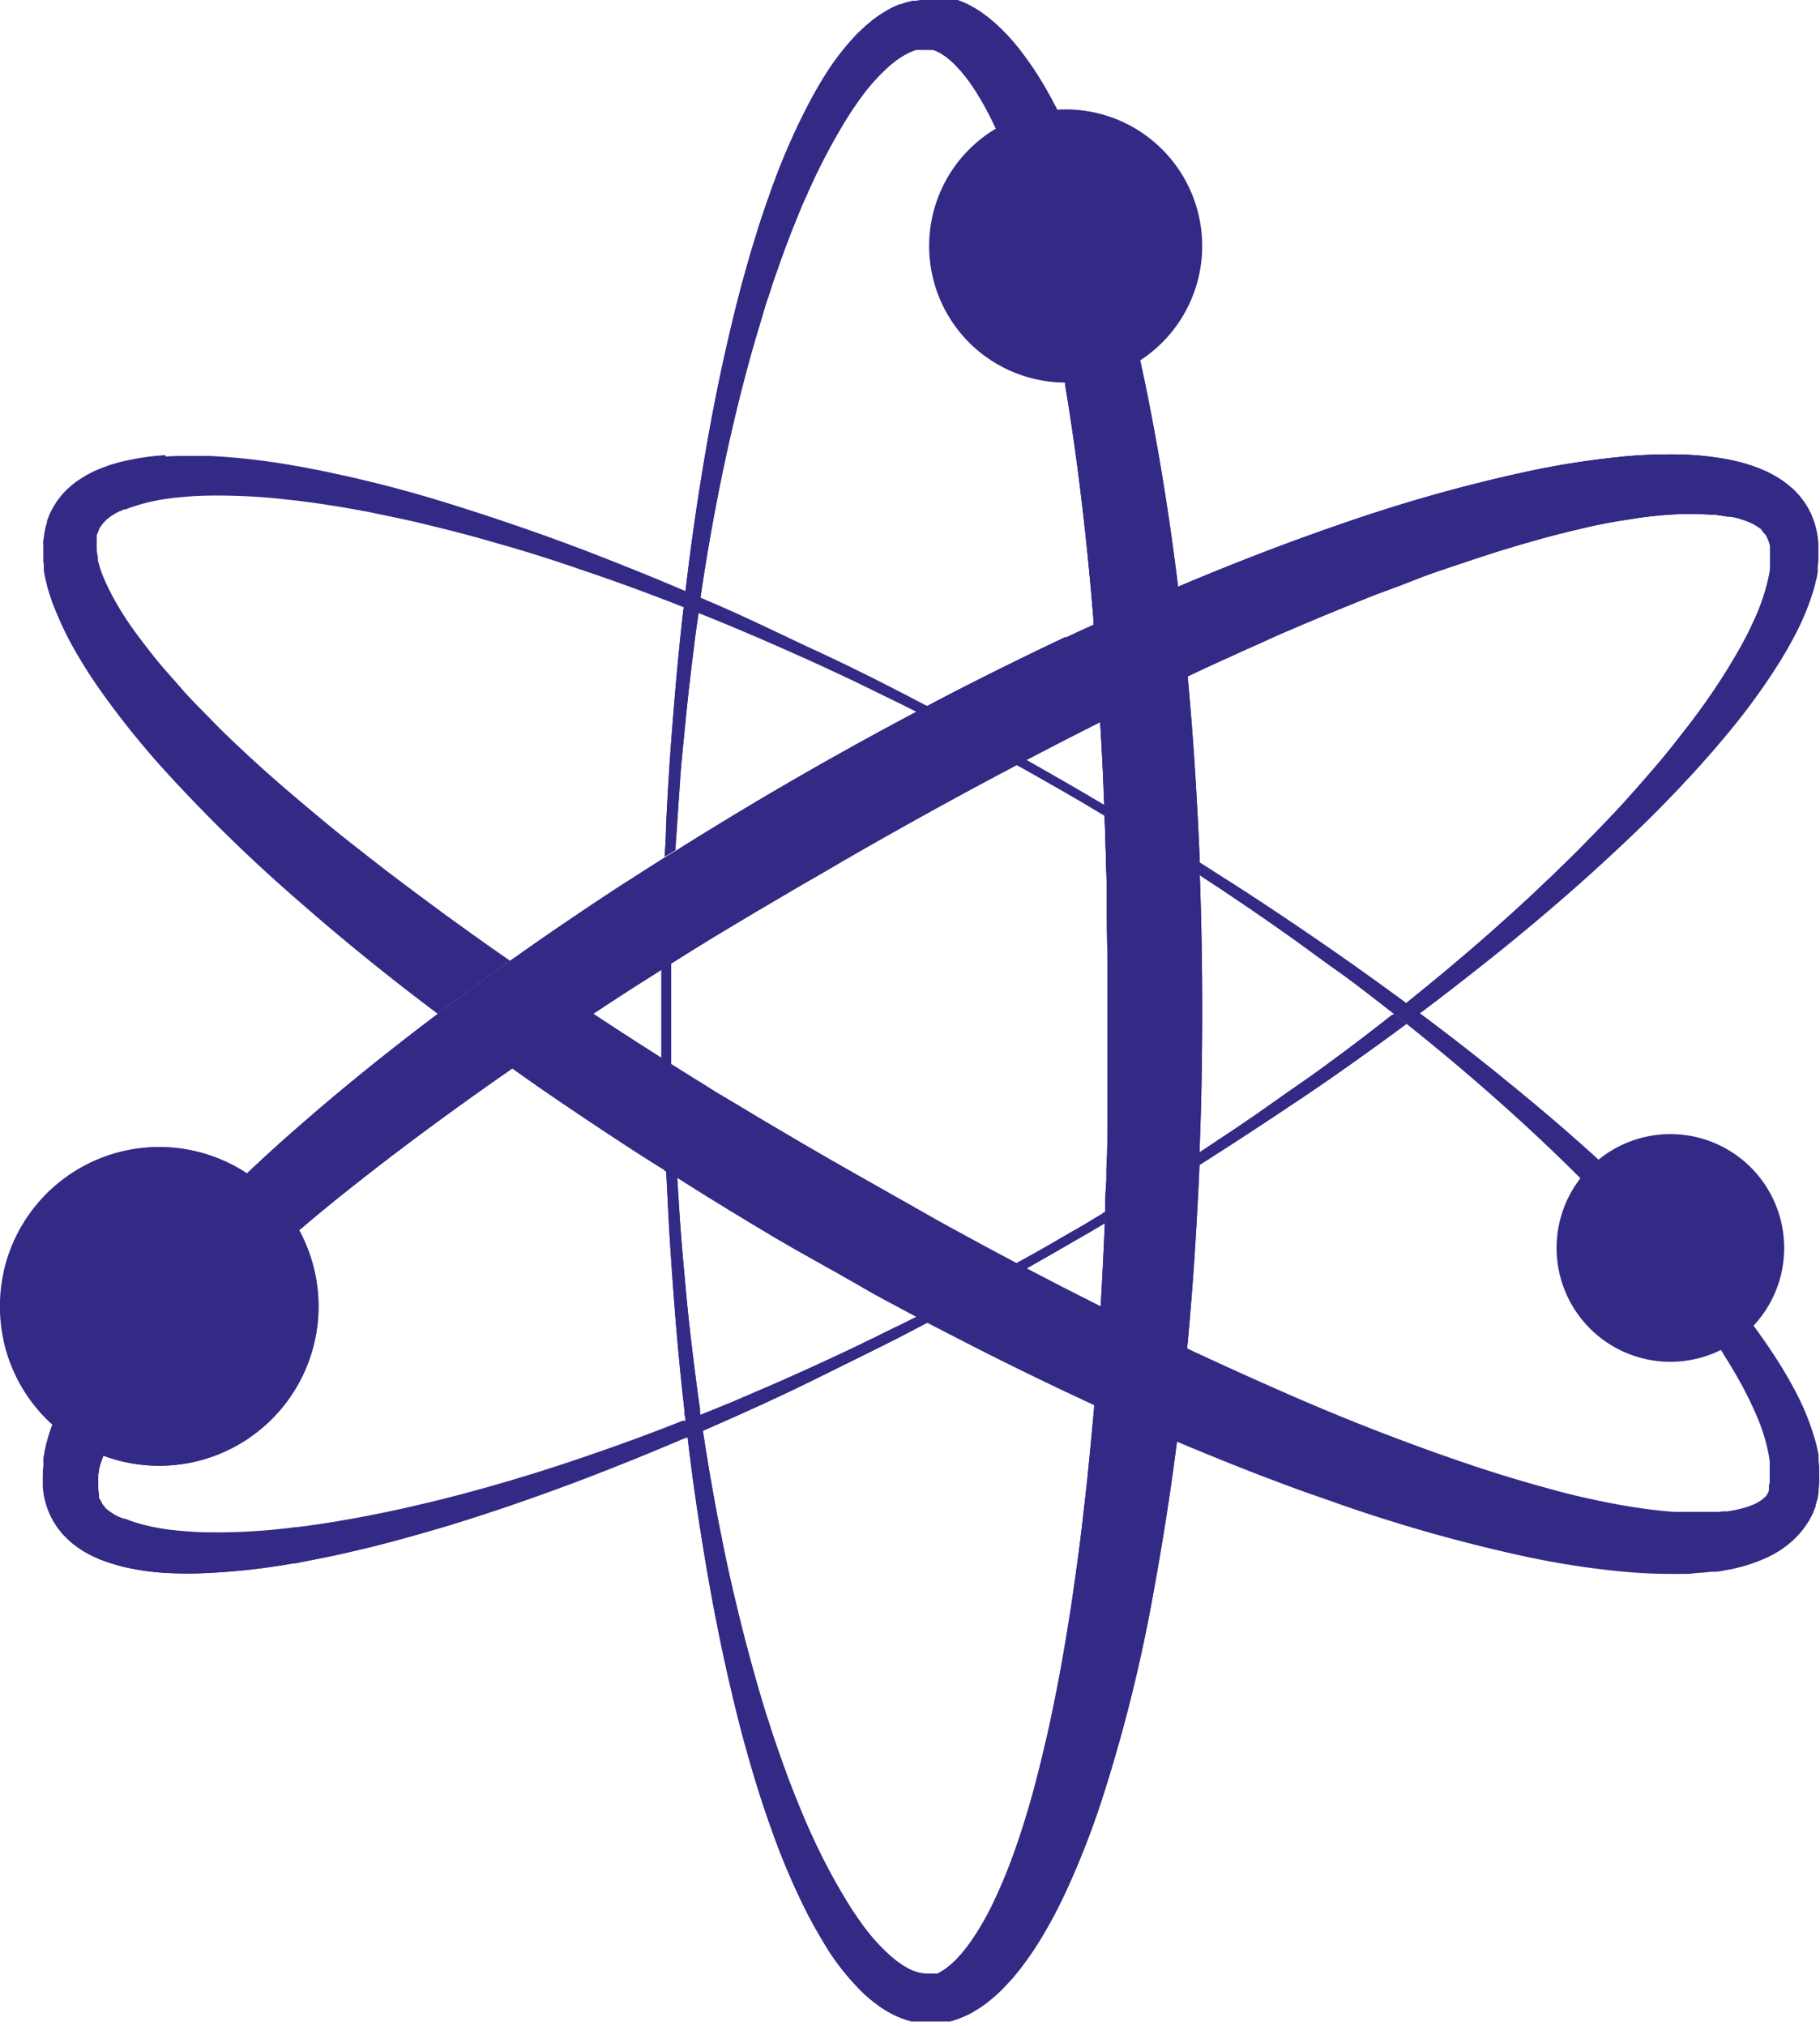 <svg xmlns="http://www.w3.org/2000/svg" xmlns:xlink="http://www.w3.org/1999/xlink" width="16.824" height="18.719" viewBox="0 0 16.824 18.719">
  <defs>
    <clipPath id="clip-path">
      <path id="Path_17643" data-name="Path 17643" d="M963.112,1349.687c-.029.018-.058.036-.086.055,0,.068,0,.128,0,.18v.141c0,.064,0,.1,0,.113v.006c0,.01,0,.048,0,.111v.142c0,.052,0,.112,0,.179l.087.055h0v-.042c0-.073,0-.137,0-.193s0-.1,0-.142v-.114h0v-.115c0-.038,0-.084,0-.14s0-.121,0-.194v-.043h0" fill="#332a86"/>
    </clipPath>
    <clipPath id="clip-path-2">
      <path id="Path_17647" data-name="Path 17647" d="M963.026,1350.63c0,.241.01.576.026.992l.1.061c-.01-.187-.017-.36-.023-.514,0-.106-.007-.2-.009-.295,0-.073,0-.142,0-.2h0l-.087-.055v.016" fill="#332a86"/>
    </clipPath>
    <clipPath id="clip-path-3">
      <path id="Path_17651" data-name="Path 17651" d="M966.714,1352.252h0Zm.388-.229c-.064.037-.119.071-.167.1s-.089.052-.122.07l-.1.058-.1.058-.123.07-.169.094-.046.025.018.01c.025.012.05.026.074.039l.165-.094.123-.07.1-.058.1-.058.122-.07.148-.087c0-.032,0-.063,0-.094v-.01l-.028.017m2.676-1.833-.112.088-.11.085c-.073.056-.145.111-.217.164-.142.106-.281.208-.415.3s-.264.186-.388.272-.244.167-.359.242c-.064.043-.126.085-.188.124,0,.038,0,.076,0,.115l.245-.156c.231-.149.485-.317.759-.5s.565-.392.874-.619l.047-.035-.116-.092-.016.012m3.418-4.492h0m-1.272-.671a7.727,7.727,0,0,0-.871.133,14.64,14.64,0,0,0-1.731.485c-.516.177-1.029.376-1.541.593.009.066.017.131.024.2.024.209.047.418.066.628l.052-.024c.136-.065.273-.127.408-.188.068-.032.137-.062.205-.092l.2-.091c.137-.058.272-.117.409-.173s.272-.112.409-.167.272-.1.408-.155.271-.1.407-.146.271-.09.406-.132.27-.081.4-.117.268-.069.4-.1.266-.055.4-.075a3.705,3.705,0,0,1,.383-.044,2.531,2.531,0,0,1,.358,0c.029,0,.057,0,.084.007l.04.005.038.007.019,0,.018,0,.037.008.034.009.017.005.015.005.031.01.027.011.027.012a.1.1,0,0,1,.023.012l.023.012a.091.091,0,0,0,.019.013l.008.006.009.007,0,0,0,0h.006l0,.006.008.01.015.021.007.011,0-.007c0-.007-.007-.013,0,0l.012.016.01.018a.319.319,0,0,1,.032.091l0,.03v.03l0,.016v.087l0,.018v.009l0,.009a.722.722,0,0,1-.012.077,1.885,1.885,0,0,1-.1.322,3.218,3.218,0,0,1-.158.325,5.762,5.762,0,0,1-.4.618l-.055.074c-.019.024-.037.049-.056.072l-.113.145-.057.071c-.019.023-.038.047-.058.07-.038.046-.078.092-.117.137s-.079.09-.118.135l-.119.133c-.08.087-.161.172-.242.255s-.161.166-.243.246-.162.159-.244.235c-.16.155-.323.3-.482.442-.274.242-.542.464-.8.671l.123.092c.257-.192.523-.4.794-.619.333-.271.678-.564,1.023-.887.172-.16.345-.328.515-.506.042-.044.086-.088.127-.134.022-.022.042-.045.064-.068l.063-.069c.043-.046.083-.094.125-.141l.062-.072.061-.073a6.178,6.178,0,0,0,.464-.628,3.514,3.514,0,0,0,.2-.349,2.243,2.243,0,0,0,.151-.383c.011-.033.018-.068.026-.1a.091.091,0,0,0,.005-.025l.006-.026,0-.026,0-.013v-.014l.006-.053,0-.027,0-.027v-.027a.251.251,0,0,0,0-.027.492.492,0,0,0,0-.055.817.817,0,0,0-.045-.217c-.008-.018-.014-.035-.021-.053l-.026-.051-.008-.014-.007-.011-.014-.022-.007-.011-.008-.011-.019-.023-.017-.024-.01-.011-.01-.01-.019-.021c-.007-.006-.012-.013-.02-.019l-.043-.038-.045-.034a.54.54,0,0,0-.046-.031c-.016-.009-.032-.021-.048-.028l-.049-.027-.051-.022-.026-.011-.025-.01-.052-.018-.052-.017-.027-.008-.026-.007-.054-.013-.053-.011c-.036-.008-.072-.012-.108-.018a2.878,2.878,0,0,0-.435-.03c-.145,0-.291.007-.437.021" fill="#332a86"/>
    </clipPath>
    <clipPath id="clip-path-4">
      <path id="Path_17654" data-name="Path 17654" d="M963.226,1353.943c.007.051.013.1.019.153l.141-.061c-.007-.05-.014-.1-.021-.146-.046.018-.092.037-.139.054" fill="#332a86"/>
    </clipPath>
    <clipPath id="clip-path-5">
      <path id="Path_17660" data-name="Path 17660" d="M965.2,1353.066c-.123.062-.252.124-.389.19s-.28.131-.43.2-.307.139-.471.208c-.081.036-.165.071-.249.107l-.261.106-.032.013c.007.048.014.1.021.146l.068-.029c.35-.153.675-.3.973-.448s.57-.28.815-.405l.242-.127-.1-.053-.186.093" fill="#332a86"/>
    </clipPath>
    <clipPath id="clip-path-6">
      <path id="Path_17663" data-name="Path 17663" d="M957.806,1354.636h0Zm8.952-7.94q-.423.2-.841.411c-.145.073-.29.148-.433.224l-.1.053q-.567.3-1.122.62t-1.112.671c-.032.02-.065.039-.1.061-.133.083-.264.168-.394.253q-.395.257-.779.523l-.25.176c-.17.122-.339.244-.506.368-.054.041-.109.081-.163.123-.439.331-.865.672-1.272,1.028a14.975,14.975,0,0,0-1.285,1.257,7.658,7.658,0,0,0-.551.688c-.085.12-.164.242-.237.368a2.879,2.879,0,0,0-.191.391c-.013.034-.027.068-.038.1l-.018.053-.015.052-.007.027-.006.026-.012.054c0,.018-.007.035-.01.055l0,.026,0,.028c0,.019,0,.037-.005.055l0,.056a.518.518,0,0,0,0,.055c0,.019,0,.038,0,.057a.794.794,0,0,0,.053.219l.011.026.012.026.014.025.006.012.009.014.028.044.035.046.01.012.01.01.019.019.02.021.02.018.021.019.011.009.011.008.044.032.047.03.023.014.024.012.024.012.024.012.05.022.012.005.013.005.025.009.025.009.025.008c.034.01.067.021.1.029a2.283,2.283,0,0,0,.407.06,3.58,3.58,0,0,0,.4,0,6.121,6.121,0,0,0,.776-.088c.032,0,.063-.01.094-.016l.094-.018.184-.037.091-.02.091-.021.181-.043c.238-.06.469-.125.7-.194.451-.138.877-.288,1.279-.441q.483-.186.919-.373c-.006-.051-.012-.1-.019-.153-.3.12-.626.239-.965.353-.4.136-.834.267-1.284.38l-.171.041-.172.04-.174.037-.176.035-.178.033-.089.015-.09.014c-.061.01-.121.017-.181.027l-.092.011c-.03,0-.06.008-.091.01a5.309,5.309,0,0,1-.736.037,3.028,3.028,0,0,1-.36-.025,1.9,1.9,0,0,1-.33-.073l-.073-.028-.009,0-.008,0-.016-.008-.018-.007-.008,0-.007-.005-.03-.016-.014-.008-.014-.01-.013-.008-.013-.009-.022-.018-.021-.019,0-.005,0,0-.008-.009-.009-.009-.006-.01-.006-.009,0,0v-.005h0v0l-.024-.042,0,0v-.005l0-.01,0-.009,0-.009a.363.363,0,0,1-.008-.091c0-.008,0-.018,0-.027a.138.138,0,0,1,0-.028l0-.031.007-.031,0-.016.005-.018.008-.034.012-.035.006-.018.007-.018.013-.036.016-.037c.01-.026.024-.051.035-.077a2.527,2.527,0,0,1,.182-.31c.069-.1.147-.207.23-.31a6.972,6.972,0,0,1,.549-.6,15.674,15.674,0,0,1,1.289-1.133c.46-.364.941-.717,1.434-1.06.012-.007.022-.016.033-.023.237-.164.475-.327.718-.485l.007-.005.183-.12.192-.125.3-.19c.028-.019.057-.037.086-.055h0l.193-.121.195-.12.2-.12.2-.119.4-.235.2-.115.2-.117q.79-.456,1.593-.879l.016-.009.076-.039c.239-.124.477-.248.717-.367v-.016c-.016-.287-.038-.573-.061-.858-.089.041-.178.082-.267.125" fill="#332a86"/>
    </clipPath>
    <clipPath id="clip-path-7">
      <path id="Path_17673" data-name="Path 17673" d="M966.758,1346.7q-.423.2-.841.411c-.145.073-.29.148-.433.224l-.1.053q-.567.3-1.122.62t-1.112.671c-.032.02-.065.039-.1.061-.133.083-.264.168-.394.253q-.395.257-.779.523l-.25.176c-.17.122-.339.244-.506.368-.054.041-.109.081-.163.123-.439.331-.865.672-1.272,1.028-.1.087-.2.175-.293.264-.028.025-.054.052-.082.077-.082.076-.162.152-.242.228a.505.505,0,0,0,.442.514c.087-.076.174-.151.263-.226l.07-.06c.1-.085.208-.171.313-.254.46-.364.941-.717,1.434-1.06.012-.007.022-.016.033-.023.237-.164.475-.327.718-.485l.007-.005.183-.12.192-.125.3-.19c.028-.019.057-.037.086-.055h0l.193-.121.195-.12.2-.12.2-.119.4-.235.2-.115.2-.117q.79-.456,1.593-.879l.016-.009.076-.039c.239-.124.477-.248.717-.367v-.016c-.016-.287-.038-.573-.061-.858-.089.041-.178.082-.267.125" fill="#332a86"/>
    </clipPath>
  </defs>
  <g id="Group_5741" data-name="Group 5741" transform="translate(-956.911 -1340.807)">
    <path id="Path_17640" data-name="Path 17640" d="M963.109,1350.179h0Z" fill="#332a86"/>
    <path id="Path_17641" data-name="Path 17641" d="M963.111,1349.687l-.085.055,0,.18v.513l0,.179.087.055h0v-.041c0-.073,0-.138,0-.193v-.256h0v-.255c0-.056,0-.121,0-.194v-.043h0" fill="#332a86"/>
    <g id="Group_5728" data-name="Group 5728">
      <path id="Path_17642" data-name="Path 17642" d="M963.112,1349.687c-.029.018-.058.036-.086.055,0,.068,0,.128,0,.18v.141c0,.064,0,.1,0,.113v.006c0,.01,0,.048,0,.111v.142c0,.052,0,.112,0,.179l.087.055h0v-.042c0-.073,0-.137,0-.193s0-.1,0-.142v-.114h0v-.115c0-.038,0-.084,0-.14s0-.121,0-.194v-.043h0" fill="#332a86"/>
      <g id="Group_5727" data-name="Group 5727" clip-path="url(#clip-path)">
        <rect id="Rectangle_1655" data-name="Rectangle 1655" width="0.09" height="0.984" transform="translate(963.024 1349.686)" fill="#332a86"/>
      </g>
    </g>
    <path id="Path_17644" data-name="Path 17644" d="M966.295,1347.851l-.017.009.044.024.169.095.123.07.1.057.1.058.122.071.167.1.029.018v-.011c0-.031,0-.061-.005-.092l-.148-.088-.122-.071-.1-.058-.1-.057-.123-.071-.164-.092-.075.039" fill="#332a86"/>
    <path id="Path_17645" data-name="Path 17645" d="M963.026,1350.614v.015c0,.242.01.577.026.993l.1.06c-.01-.187-.017-.358-.023-.513,0-.107-.007-.2-.009-.295,0-.074,0-.142,0-.205h0l-.087-.055" fill="#332a86"/>
    <g id="Group_5730" data-name="Group 5730">
      <path id="Path_17646" data-name="Path 17646" d="M963.026,1350.63c0,.241.01.576.026.992l.1.061c-.01-.187-.017-.36-.023-.514,0-.106-.007-.2-.009-.295,0-.073,0-.142,0-.2h0l-.087-.055v.016" fill="#332a86"/>
      <g id="Group_5729" data-name="Group 5729" clip-path="url(#clip-path-2)">
        <rect id="Rectangle_1656" data-name="Rectangle 1656" width="0.123" height="1.069" transform="translate(963.026 1350.614)" fill="#332a86"/>
      </g>
    </g>
    <path id="Path_17648" data-name="Path 17648" d="M966.714,1352.252Z" fill="#332a86"/>
    <path id="Path_17649" data-name="Path 17649" d="M966.713,1352.252h0Zm.389-.229c-.064.037-.119.071-.167.1s-.09.051-.122.07l-.1.058-.1.058-.123.07-.169.094-.046.025.018.01.074.039.165-.094.123-.071.1-.057.1-.058.122-.07.147-.087c0-.032,0-.063.005-.094v-.01l-.028.017m2.676-1.832c-.037.029-.074.059-.112.087s-.073.057-.11.085c-.073.056-.145.111-.217.164-.142.106-.281.208-.415.3s-.263.186-.388.272-.245.166-.359.242c-.064.043-.127.085-.188.124,0,.038,0,.076,0,.115l.245-.157q.348-.224.758-.5c.273-.188.567-.393.875-.62l.047-.035-.115-.092-.017.013m2.146-5.164a7.673,7.673,0,0,0-.87.133,14.424,14.424,0,0,0-1.732.486q-.774.266-1.54.592c.008.066.016.131.023.2.024.209.047.418.066.629l.052-.025c.136-.065.273-.127.408-.188.068-.032.137-.061.205-.092l.2-.091c.138-.058.273-.117.41-.174s.272-.111.408-.166.273-.1.409-.155.271-.1.408-.145.27-.091.4-.133.27-.081.4-.117.268-.069.4-.1.265-.056.4-.076a3.705,3.705,0,0,1,.383-.044,2.544,2.544,0,0,1,.359,0c.028,0,.056,0,.083.007l.04.005.038.007.02,0,.017.005.037.007.034.009.017.005.015.005.032.01.027.011.026.012a.1.1,0,0,1,.023.012l.022.012.02.013.009.006.008.007,0,0,0,0h.005l.006.006.008.01.015.021.007.011,0-.007c0-.007-.008-.013,0,0l.012.016.011.018a.356.356,0,0,1,.031.091l0,.03v.115l0,.017v.028l0,.009a.669.669,0,0,1-.012.076,1.842,1.842,0,0,1-.1.323,3.565,3.565,0,0,1-.157.325,5.936,5.936,0,0,1-.4.618l-.055.074-.056.073c-.038.048-.074.1-.113.144l-.057.071-.058.07c-.038.047-.078.092-.117.137s-.079.09-.118.135l-.119.133c-.08.087-.161.172-.242.256s-.161.165-.243.245-.162.159-.243.236c-.161.154-.324.3-.483.442-.274.241-.542.463-.8.67l.123.092c.257-.192.523-.4.795-.619.333-.271.677-.565,1.021-.887.173-.16.346-.328.516-.505.043-.044.086-.089.127-.135.022-.022.043-.045.064-.068l.063-.069c.042-.046.083-.094.125-.141l.062-.073.061-.072a6.178,6.178,0,0,0,.464-.628,3.953,3.953,0,0,0,.2-.349,2.335,2.335,0,0,0,.152-.383c.01-.033.016-.067.025-.1a.107.107,0,0,0,.005-.026l.005-.026,0-.026,0-.013v-.014l.006-.053,0-.027,0-.027v-.054c0-.019,0-.037,0-.055a.817.817,0,0,0-.045-.217c-.008-.018-.014-.035-.021-.053l-.026-.05-.008-.015-.007-.011-.014-.022-.007-.011-.008-.011-.018-.023-.019-.024-.009-.011-.01-.01-.019-.021c-.007-.006-.012-.014-.02-.02l-.043-.037-.044-.034c-.015-.011-.031-.021-.047-.031s-.032-.02-.048-.028l-.049-.026-.051-.023-.025-.011-.026-.01-.052-.019-.053-.016-.026-.008-.026-.007-.054-.013-.053-.011c-.036-.008-.072-.013-.108-.018a2.874,2.874,0,0,0-.434-.03q-.219,0-.438.021" fill="#332a86"/>
    <g id="Group_5732" data-name="Group 5732">
      <path id="Path_17650" data-name="Path 17650" d="M966.714,1352.252h0Zm.388-.229c-.064.037-.119.071-.167.1s-.089.052-.122.07l-.1.058-.1.058-.123.07-.169.094-.046.025.018.01c.025.012.05.026.074.039l.165-.094.123-.07.1-.058.1-.058.122-.07.148-.087c0-.032,0-.063,0-.094v-.01l-.028.017m2.676-1.833-.112.088-.11.085c-.073.056-.145.111-.217.164-.142.106-.281.208-.415.3s-.264.186-.388.272-.244.167-.359.242c-.064.043-.126.085-.188.124,0,.038,0,.076,0,.115l.245-.156c.231-.149.485-.317.759-.5s.565-.392.874-.619l.047-.035-.116-.092-.016.012m3.418-4.492h0m-1.272-.671a7.727,7.727,0,0,0-.871.133,14.64,14.64,0,0,0-1.731.485c-.516.177-1.029.376-1.541.593.009.066.017.131.024.2.024.209.047.418.066.628l.052-.024c.136-.065.273-.127.408-.188.068-.032.137-.062.205-.092l.2-.091c.137-.058.272-.117.409-.173s.272-.112.409-.167.272-.1.408-.155.271-.1.407-.146.271-.09.406-.132.27-.081.4-.117.268-.069.4-.1.266-.055.4-.075a3.705,3.705,0,0,1,.383-.044,2.531,2.531,0,0,1,.358,0c.029,0,.057,0,.084.007l.04.005.038.007.019,0,.018,0,.037.008.034.009.017.005.015.005.031.01.027.011.027.012a.1.1,0,0,1,.023.012l.023.012a.091.091,0,0,0,.019.013l.008.006.009.007,0,0,0,0h.006l0,.006.008.01.015.021.007.011,0-.007c0-.007-.007-.013,0,0l.012.016.01.018a.319.319,0,0,1,.032.091l0,.03v.03l0,.016v.087l0,.018v.009l0,.009a.722.722,0,0,1-.012.077,1.885,1.885,0,0,1-.1.322,3.218,3.218,0,0,1-.158.325,5.762,5.762,0,0,1-.4.618l-.055.074c-.019.024-.037.049-.056.072l-.113.145-.057.071c-.019.023-.038.047-.058.07-.038.046-.078.092-.117.137s-.079.09-.118.135l-.119.133c-.08.087-.161.172-.242.255s-.161.166-.243.246-.162.159-.244.235c-.16.155-.323.3-.482.442-.274.242-.542.464-.8.671l.123.092c.257-.192.523-.4.794-.619.333-.271.678-.564,1.023-.887.172-.16.345-.328.515-.506.042-.044.086-.088.127-.134.022-.022.042-.045.064-.068l.063-.069c.043-.046.083-.094.125-.141l.062-.072.061-.073a6.178,6.178,0,0,0,.464-.628,3.514,3.514,0,0,0,.2-.349,2.243,2.243,0,0,0,.151-.383c.011-.033.018-.068.026-.1a.091.091,0,0,0,.005-.025l.006-.026,0-.026,0-.013v-.014l.006-.053,0-.027,0-.027v-.027a.251.251,0,0,0,0-.027.492.492,0,0,0,0-.055.817.817,0,0,0-.045-.217c-.008-.018-.014-.035-.021-.053l-.026-.051-.008-.014-.007-.011-.014-.022-.007-.011-.008-.011-.019-.023-.017-.024-.01-.011-.01-.01-.019-.021c-.007-.006-.012-.013-.02-.019l-.043-.038-.045-.034a.54.54,0,0,0-.046-.031c-.016-.009-.032-.021-.048-.028l-.049-.027-.051-.022-.026-.011-.025-.01-.052-.018-.052-.017-.027-.008-.026-.007-.054-.013-.053-.011c-.036-.008-.072-.012-.108-.018a2.878,2.878,0,0,0-.435-.03c-.145,0-.291.007-.437.021" fill="#332a86"/>
      <g id="Group_5731" data-name="Group 5731" clip-path="url(#clip-path-3)">
        <rect id="Rectangle_1657" data-name="Rectangle 1657" width="7.459" height="7.541" transform="translate(966.276 1345.006)" fill="#332a86"/>
      </g>
    </g>
    <path id="Path_17652" data-name="Path 17652" d="M963.227,1353.943c.006.051.011.1.018.153l.142-.061c-.008-.049-.015-.1-.022-.146l-.138.054" fill="#332a86"/>
    <g id="Group_5734" data-name="Group 5734">
      <path id="Path_17653" data-name="Path 17653" d="M963.226,1353.943c.007.051.013.1.019.153l.141-.061c-.007-.05-.014-.1-.021-.146-.046.018-.092.037-.139.054" fill="#332a86"/>
      <g id="Group_5733" data-name="Group 5733" clip-path="url(#clip-path-4)">
        <rect id="Rectangle_1658" data-name="Rectangle 1658" width="0.16" height="0.208" transform="translate(963.226 1353.889)" fill="#332a86"/>
      </g>
    </g>
    <path id="Path_17655" data-name="Path 17655" d="M965.5,1340.807h-.013l-.052,0-.058.007-.015,0-.013,0-.027.007-.028.007-.026.008-.026.01-.014,0-.012.006-.051.022-.048.025-.024.015-.023.014-.022.014-.023.015-.043.032-.011.008-.009.009-.022.017-.02.017a.149.149,0,0,0-.019.017c-.026.025-.052.048-.076.073a2.352,2.352,0,0,0-.256.323,3.92,3.92,0,0,0-.2.347,6.182,6.182,0,0,0-.312.714c-.011.03-.022.06-.032.09s-.022.06-.032.09c-.02.06-.041.119-.06.178-.01.031-.019.06-.028.09s-.019.06-.027.089c-.019.059-.036.119-.053.178-.068.236-.127.469-.18.7-.107.459-.189.9-.257,1.328-.056.345-.1.675-.138.991-.007.052-.012.1-.018.154,0,.021-.005.042-.007.063-.043.38-.074.737-.1,1.067s-.044.634-.057.908c0,.1-.009.192-.012.283l.1-.061c0-.07.008-.143.013-.217.008-.136.019-.281.029-.431s.027-.309.043-.473.034-.335.055-.512c.01-.089.022-.178.033-.269s.024-.184.038-.279l0-.025c.007-.049.014-.1.022-.147.048-.326.107-.668.178-1.023.085-.417.186-.854.314-1.3.016-.056.033-.112.05-.168s.033-.112.05-.169.038-.113.056-.17.037-.113.057-.169.04-.114.061-.171c.01-.028.021-.057.032-.085l.032-.085c.022-.057.046-.113.068-.17l.035-.085c.012-.028.024-.056.038-.084a5.619,5.619,0,0,1,.335-.656,3.192,3.192,0,0,1,.2-.3,1.779,1.779,0,0,1,.228-.249c.02-.019.04-.033.06-.05l.008-.006.007-.005.015-.011.015-.01.008-.005.007-.005.029-.017.015-.008.014-.008.014-.007.014-.006.027-.011.026-.009h.013l.012,0,.012,0h.088c.021,0-.013,0-.009,0h.005l.01,0,.01,0,.009,0a.351.351,0,0,1,.083.038l.022.015a.263.263,0,0,1,.024.016.2.2,0,0,0,.023.019l.025.022.012.011.013.012c.007.009.016.016.024.025l.025.028.013.014.012.015.025.03.024.032c.017.021.033.046.049.069a2.634,2.634,0,0,1,.177.312c.056.112.107.231.154.354a7.52,7.52,0,0,1,.247.777,15.434,15.434,0,0,1,.336,1.683c.086.58.151,1.172.2,1.772l0,.046c.023.285.044.571.061.858v.016c0,.071.008.141.012.211s.008.153.011.228c.006.121.012.244.017.365,0,.031,0,.061,0,.092v.011l.008.218.007.229.006.23c0,.076,0,.153,0,.229,0,.153.005.307.007.46v.92l0,.231,0,.23c0,.076,0,.153,0,.229s0,.153-.007.23,0,.152-.007.229-.006.146-.007.219v.01c0,.031,0,.062,0,.094-.012.268-.025.536-.041.8v.014c-.01.151-.019.3-.03.453-.006.075-.011.151-.018.226,0,.037-.006.075-.008.112l-.006.065,0,.048q-.02.225-.042.447c-.007.076-.015.15-.022.224l-.025.222c-.017.147-.034.3-.053.441s-.04.292-.061.437-.045.288-.069.431-.05.285-.078.426-.056.28-.088.417-.065.275-.1.409-.073.267-.115.4-.085.257-.132.38-.1.242-.153.354a2.572,2.572,0,0,1-.178.312c-.015.023-.032.047-.048.068l-.024.032-.025.03-.012.016-.013.013-.024.028-.025.025-.013.012-.011.011-.025.021-.023.019c-.008.007-.016.011-.023.017a.209.209,0,0,1-.023.014l-.021.013-.021.011-.01,0-.01,0,0,0h0v0l0,0h-.008l-.012,0-.026,0h-.006l-.014,0h-.021a.3.3,0,0,1-.1-.019l-.028-.01-.013-.006-.014-.007-.014-.007-.015-.009-.03-.017-.006-.005-.008-.005-.015-.011-.015-.01-.007-.005-.008-.006c-.019-.016-.039-.031-.059-.049a1.781,1.781,0,0,1-.229-.249,3.18,3.18,0,0,1-.2-.3,5.771,5.771,0,0,1-.336-.655c-.013-.028-.025-.057-.037-.085l-.035-.085c-.023-.057-.046-.113-.068-.17l-.033-.085c-.01-.028-.021-.056-.031-.085-.021-.056-.041-.114-.061-.17s-.039-.113-.058-.17-.036-.114-.055-.169c-.035-.113-.069-.226-.1-.337s-.062-.223-.091-.334-.056-.219-.082-.328c-.053-.217-.1-.431-.141-.64-.072-.354-.13-.7-.179-1.022-.008-.05-.016-.1-.022-.146l0-.026c-.007-.047-.014-.094-.02-.14s-.013-.093-.018-.139c-.012-.09-.023-.181-.034-.269-.021-.177-.04-.347-.055-.512s-.03-.322-.042-.473-.022-.295-.03-.431c-.005-.074-.009-.146-.013-.216l-.1-.061c0,.09.008.184.012.282.013.274.032.578.057.908s.056.687.1,1.067c0,.022,0,.043.007.064.006.051.011.1.018.153.037.316.082.647.138.991.068.424.15.869.257,1.328.053.23.111.463.18.7.017.058.034.118.052.177l.028.09c.009.029.018.059.028.088.019.06.04.119.06.179.01.03.021.06.032.09s.021.06.032.09a6.45,6.45,0,0,0,.311.715c.062.117.129.233.2.346a2.313,2.313,0,0,0,.257.322c.024.026.05.05.075.074l.02.017.02.018.021.016.01.009.011.008.043.032.022.015.023.015.023.014.024.014.048.025a.845.845,0,0,0,.155.057h.365l.028-.008.053-.018.052-.022c.017-.007.033-.016.051-.025a.465.465,0,0,0,.048-.028l.047-.029.045-.032.022-.017.021-.017c.014-.013.029-.024.043-.036l.04-.037.02-.019.019-.02.038-.04.037-.04c.025-.027.047-.056.07-.084a3.056,3.056,0,0,0,.243-.362c.073-.126.139-.255.2-.388a7.76,7.76,0,0,0,.32-.821,14.533,14.533,0,0,0,.446-1.743c.1-.532.188-1.073.256-1.62l.024-.2c.023-.207.045-.415.065-.625.01-.1.019-.2.027-.3.026-.31.047-.622.064-.934.009-.159.017-.319.023-.477,0-.039,0-.077,0-.115.017-.429.024-.86.024-1.291s-.008-.861-.024-1.29c0-.038,0-.076,0-.114-.006-.16-.014-.319-.023-.477q-.025-.469-.064-.935c-.008-.1-.017-.2-.027-.3-.02-.21-.042-.419-.065-.628-.008-.066-.016-.131-.024-.2-.068-.547-.152-1.088-.256-1.62a14.769,14.769,0,0,0-.446-1.742,7.7,7.7,0,0,0-.32-.822c-.061-.132-.127-.262-.2-.389a3.126,3.126,0,0,0-.243-.361c-.023-.028-.046-.057-.07-.084l-.037-.041-.038-.039-.019-.02-.02-.018-.04-.038-.043-.035-.021-.018-.022-.016-.045-.033-.047-.03c-.015-.01-.033-.018-.048-.027s-.034-.018-.051-.025a.8.8,0,0,0-.216-.064l-.028,0-.029,0H965.5" fill="#332a86"/>
    <path id="Path_17656" data-name="Path 17656" d="M965.5,1340.807h-.013l-.052,0-.058.007-.015,0-.013,0-.027.007-.028.007-.026.008-.026.01-.014,0-.012.006-.051.022-.048.025-.024.015-.023.014-.022.014-.023.015-.043.032-.011.008-.009.009-.022.017-.02.017a.149.149,0,0,0-.019.017c-.026.025-.052.048-.076.073a2.352,2.352,0,0,0-.256.323,3.92,3.92,0,0,0-.2.347,6.182,6.182,0,0,0-.312.714c-.011.03-.022.06-.032.09s-.022.06-.032.09c-.02.06-.041.119-.06.178-.01.031-.019.06-.028.09s-.019.06-.027.089c-.019.059-.036.119-.053.178-.068.236-.127.469-.18.7-.107.459-.189.9-.257,1.328-.056.345-.1.675-.138.991-.007.052-.012.1-.018.154,0,.021-.005.042-.007.063-.043.38-.074.737-.1,1.067s-.044.634-.057.908c0,.1-.009.192-.012.283l.1-.061c0-.07.008-.143.013-.217.008-.136.019-.281.029-.431s.027-.309.043-.473.034-.335.055-.512c.01-.089.022-.178.033-.269s.024-.184.038-.279l0-.025c.007-.049.014-.1.022-.147.048-.326.107-.668.178-1.023.085-.417.186-.854.314-1.3.016-.056.033-.112.05-.168s.033-.112.05-.169.038-.113.056-.17.037-.113.057-.169.04-.114.061-.171c.01-.028.021-.057.032-.085l.032-.085c.022-.057.046-.113.068-.17l.035-.085c.012-.028.024-.056.038-.084a5.619,5.619,0,0,1,.335-.656,3.192,3.192,0,0,1,.2-.3,1.779,1.779,0,0,1,.228-.249c.02-.019.04-.033.06-.05l.008-.006.007-.005.015-.011.015-.01.008-.005.007-.005.029-.017.015-.008.014-.008.014-.007.014-.006.027-.011.026-.009h.013l.012,0,.012,0h.088c.021,0-.013,0-.009,0h.005l.01,0,.01,0,.009,0a.351.351,0,0,1,.083.038l.022.015a.263.263,0,0,1,.024.016.2.2,0,0,0,.023.019l.025.022.012.011.013.012c.007.009.016.016.024.025l.025.028.013.014.012.015.025.03.024.032c.017.021.033.046.049.069a2.634,2.634,0,0,1,.177.312c.056.112.107.231.154.354a7.52,7.52,0,0,1,.247.777,15.434,15.434,0,0,1,.336,1.683c.086.58.151,1.172.2,1.772l0,.046c.023.285.044.571.061.858v.016c0,.071.008.141.012.211s.008.153.011.228c.006.121.012.244.017.365,0,.031,0,.061,0,.092v.011l.008.218.007.229.006.23c0,.076,0,.153,0,.229,0,.153.005.307.007.46v.92l0,.231,0,.23c0,.076,0,.153,0,.229s0,.153-.007.23,0,.152-.007.229-.006.146-.007.219v.01c0,.031,0,.062,0,.094-.012.268-.025.536-.041.8v.014c-.01.151-.019.3-.03.453-.006.075-.011.151-.018.226,0,.037-.006.075-.008.112l-.006.065,0,.048q-.02.225-.042.447c-.007.076-.015.15-.022.224l-.025.222c-.017.147-.034.3-.053.441s-.04.292-.061.437-.045.288-.069.431-.05.285-.078.426-.056.28-.088.417-.065.275-.1.409-.073.267-.115.4-.085.257-.132.38-.1.242-.153.354a2.572,2.572,0,0,1-.178.312c-.015.023-.032.047-.048.068l-.024.032-.025.03-.012.016-.013.013-.024.028-.025.025-.013.012-.011.011-.025.021-.023.019c-.008.007-.016.011-.023.017a.209.209,0,0,1-.023.014l-.021.013-.021.011-.01,0-.01,0,0,0h0v0l0,0h-.008l-.012,0-.026,0h-.006l-.014,0h-.021a.3.3,0,0,1-.1-.019l-.028-.01-.013-.006-.014-.007-.014-.007-.015-.009-.03-.017-.006-.005-.008-.005-.015-.011-.015-.01-.007-.005-.008-.006c-.019-.016-.039-.031-.059-.049a1.781,1.781,0,0,1-.229-.249,3.18,3.18,0,0,1-.2-.3,5.771,5.771,0,0,1-.336-.655c-.013-.028-.025-.057-.037-.085l-.035-.085c-.023-.057-.046-.113-.068-.17l-.033-.085c-.01-.028-.021-.056-.031-.085-.021-.056-.041-.114-.061-.17s-.039-.113-.058-.17-.036-.114-.055-.169c-.035-.113-.069-.226-.1-.337s-.062-.223-.091-.334-.056-.219-.082-.328c-.053-.217-.1-.431-.141-.64-.072-.354-.13-.7-.179-1.022-.008-.05-.016-.1-.022-.146l0-.026c-.007-.047-.014-.094-.02-.14s-.013-.093-.018-.139c-.012-.09-.023-.181-.034-.269-.021-.177-.04-.347-.055-.512s-.03-.322-.042-.473-.022-.295-.03-.431c-.005-.074-.009-.146-.013-.216l-.1-.061c0,.09.008.184.012.282.013.274.032.578.057.908s.056.687.1,1.067c0,.022,0,.043.007.064.006.051.011.1.018.153.037.316.082.647.138.991.068.424.15.869.257,1.328.053.23.111.463.18.7.017.058.034.118.052.177l.028.09c.009.029.018.059.028.088.019.06.04.119.06.179.01.03.021.06.032.09s.021.06.032.09a6.45,6.45,0,0,0,.311.715c.062.117.129.233.2.346a2.313,2.313,0,0,0,.257.322c.024.026.05.05.075.074l.02.017.02.018.021.016.01.009.011.008.043.032.022.015.023.015.023.014.024.014.048.025a.845.845,0,0,0,.155.057h.365l.028-.008.053-.018.052-.022c.017-.007.033-.016.051-.025a.465.465,0,0,0,.048-.028l.047-.029.045-.032.022-.017.021-.017c.014-.013.029-.024.043-.036l.04-.037.02-.019.019-.02.038-.04.037-.04c.025-.027.047-.056.07-.084a3.056,3.056,0,0,0,.243-.362c.073-.126.139-.255.2-.388a7.76,7.76,0,0,0,.32-.821,14.533,14.533,0,0,0,.446-1.743c.1-.532.188-1.073.256-1.62l.024-.2c.023-.207.045-.415.065-.625.01-.1.019-.2.027-.3.026-.31.047-.622.064-.934.009-.159.017-.319.023-.477,0-.039,0-.077,0-.115.017-.429.024-.86.024-1.291s-.008-.861-.024-1.29c0-.038,0-.076,0-.114-.006-.16-.014-.319-.023-.477q-.025-.469-.064-.935c-.008-.1-.017-.2-.027-.3-.02-.21-.042-.419-.065-.628-.008-.066-.016-.131-.024-.2-.068-.547-.152-1.088-.256-1.62a14.769,14.769,0,0,0-.446-1.742,7.7,7.7,0,0,0-.32-.822c-.061-.132-.127-.262-.2-.389a3.126,3.126,0,0,0-.243-.361c-.023-.028-.046-.057-.07-.084l-.037-.041-.038-.039-.019-.02-.02-.018-.04-.038-.043-.035-.021-.018-.022-.016-.045-.033-.047-.03c-.015-.01-.033-.018-.048-.027s-.034-.018-.051-.025a.8.8,0,0,0-.216-.064l-.028,0-.029,0H965.5" fill="#332a86"/>
    <path id="Path_17657" data-name="Path 17657" d="M967.989,1348.888l.189.124q.171.114.358.242c.124.086.254.176.388.273s.273.2.416.3c.072.053.144.108.217.164l.222.172.015.012.117.092c.259.206.527.429.8.67.32.282.647.588.97.922l.122.127.12.129c.04.044.08.089.12.132s.079.09.118.136l.118.137.057.07.057.071c.039.047.075.1.113.144.02.024.038.049.057.073s.036.049.055.074a5.753,5.753,0,0,1,.4.618,3.35,3.35,0,0,1,.158.325,1.691,1.691,0,0,1,.1.323c.007.026.009.051.014.076v.056l0,.008v.043a.093.093,0,0,1,0,.017v.047l0,.029-.006.027,0,.006,0,.006,0,.012,0,.012,0,.01-.005.01,0,.006h0l0,0-.026.044c-.005.011,0,.005,0,0l0-.006,0,0-.006.008,0,0,0,0-.008.007a.357.357,0,0,1-.074.052.181.181,0,0,1-.023.012l-.013.006-.013.006-.029.011-.031.011a1.243,1.243,0,0,1-.14.033l-.039.006-.02,0-.02,0-.041.005-.043,0-.02,0h-.154l-.092,0-.046,0-.047,0c-.125-.008-.254-.024-.383-.044s-.262-.046-.4-.076-.266-.062-.4-.1c-.269-.073-.539-.157-.81-.25s-.544-.194-.816-.3-.544-.22-.817-.34-.545-.243-.818-.37l-.05-.024-.357-.172q-.2-.1-.408-.2l-.021-.01c-.129-.064-.257-.13-.386-.195l-.331-.172-.074-.039-.018-.009c-.129-.069-.258-.137-.386-.207s-.27-.146-.4-.22l-.809-.458c.012.007,0,0,0,0l-.013-.007-.024-.015-.051-.028-.1-.058-.2-.116-.2-.118-.2-.118-.2-.12-.2-.119c-.064-.041-.129-.082-.194-.121l-.194-.122h0c-.029-.018-.059-.036-.087-.055-.227-.144-.452-.289-.675-.437l-.007.005c-.243.159-.481.321-.718.485l.254.179q.384.266.778.522c.13.086.261.17.394.254l.1.06.3.189.2.123.2.121.2.12.2.119.41.23.206.114.1.058.027.015.025.014.052.028.3.16.1.054.433.223q.549.279,1.1.534.293.135.586.261l.173.075c.227.095.454.188.681.277.143.056.286.11.43.163s.286.1.431.152a14.426,14.426,0,0,0,1.731.485,7.91,7.91,0,0,0,.871.133c.146.013.291.021.436.021h.055l.055,0c.036,0,.072,0,.108-.005s.073-.005.109-.009l.055-.006.026,0,.027,0,.055-.009.053-.01.027-.005.026-.006a.458.458,0,0,0,.054-.014,1.3,1.3,0,0,0,.208-.07l.051-.022.049-.026a1.141,1.141,0,0,0,.094-.06.774.774,0,0,0,.164-.154l.017-.024.009-.011.007-.012.016-.024.007-.012.008-.014.024-.046.021-.055.006-.013,0-.014.008-.026.008-.027.005-.028.005-.027,0-.014v-.013l.006-.056a.485.485,0,0,0,0-.054.267.267,0,0,0,0-.028v-.026l0-.027,0-.028-.006-.053v-.013l0-.013,0-.027-.006-.025a.252.252,0,0,0-.005-.027c-.008-.034-.015-.068-.026-.1a2.249,2.249,0,0,0-.151-.384,3.849,3.849,0,0,0-.2-.349,6.151,6.151,0,0,0-.464-.627c-.02-.025-.04-.049-.061-.073l-.062-.072c-.042-.048-.083-.095-.125-.141l-.063-.07-.064-.068c-.041-.046-.085-.09-.127-.134-.171-.177-.343-.345-.515-.506-.345-.322-.689-.616-1.022-.886-.272-.222-.538-.428-.795-.619l-.123-.092-.047-.035c-.309-.227-.6-.432-.875-.619s-.527-.354-.758-.5c-.085-.054-.166-.107-.245-.156,0,.038,0,.076,0,.114" fill="#332a86"/>
    <path id="Path_17658" data-name="Path 17658" d="M965.2,1353.066l-.389.19c-.136.064-.279.132-.43.2s-.307.137-.471.207c-.081.036-.165.07-.25.107l-.26.106-.032.013.021.146.068-.029c.351-.153.674-.3.973-.448s.57-.28.815-.405l.242-.127-.1-.053-.185.093" fill="#332a86"/>
    <g id="Group_5736" data-name="Group 5736">
      <path id="Path_17659" data-name="Path 17659" d="M965.2,1353.066c-.123.062-.252.124-.389.19s-.28.131-.43.2-.307.139-.471.208c-.081.036-.165.071-.249.107l-.261.106-.032.013c.007.048.014.1.021.146l.068-.029c.35-.153.675-.3.973-.448s.57-.28.815-.405l.242-.127-.1-.053-.186.093" fill="#332a86"/>
      <g id="Group_5735" data-name="Group 5735" clip-path="url(#clip-path-5)">
        <rect id="Rectangle_1659" data-name="Rectangle 1659" width="2.119" height="1.062" transform="translate(963.365 1352.973)" fill="#332a86"/>
      </g>
    </g>
    <path id="Path_17661" data-name="Path 17661" d="M966.758,1346.695q-.423.2-.842.412-.216.109-.432.224l-.1.053c-.376.2-.751.407-1.12.62s-.747.441-1.113.671l-.1.06c-.133.084-.264.169-.4.254q-.393.257-.777.523l-.251.176c-.17.122-.339.244-.506.368l-.163.123c-.439.331-.865.673-1.271,1.028a14.563,14.563,0,0,0-1.286,1.257,8.146,8.146,0,0,0-.552.688c-.084.12-.163.242-.236.368a3.086,3.086,0,0,0-.192.391c-.012.034-.026.068-.037.1l-.017.052-.015.052-.008.027-.006.026-.012.054c0,.018-.007.036-.01.055l0,.026,0,.028c0,.019,0,.037-.005.055l0,.056a.518.518,0,0,0,0,.055.559.559,0,0,0,0,.057.759.759,0,0,0,.052.219l.011.026.012.025.014.026.006.013.009.013.028.044c.011.015.024.03.036.045l.009.012.01.011.019.02.02.02.021.019.021.017.01.01.011.008.045.033.046.029.023.013.025.013.023.012a.123.123,0,0,0,.025.012l.049.022.012.005.012,0,.026.01.025.009.024.008c.035.01.068.022.1.029a2.294,2.294,0,0,0,.407.06,3.578,3.578,0,0,0,.4,0,6.308,6.308,0,0,0,.776-.087l.094-.017.093-.017c.062-.013.124-.025.185-.039l.091-.019.091-.021.18-.043c.239-.06.471-.125.7-.193.451-.138.876-.289,1.278-.442q.483-.186.919-.373l-.018-.153c-.3.12-.626.239-.966.354-.4.136-.833.266-1.284.379l-.171.041-.172.04-.174.037-.176.035c-.059.011-.118.023-.178.032l-.09.016-.089.014c-.061.01-.121.017-.181.027l-.092.011c-.03,0-.06.008-.092.01a5.651,5.651,0,0,1-.735.038,3.592,3.592,0,0,1-.36-.026,1.882,1.882,0,0,1-.33-.073c-.026-.008-.049-.019-.073-.028l-.009,0-.008,0-.017-.008-.017-.008-.007,0-.008-.005-.03-.016-.014-.009-.013-.009-.014-.008-.012-.009-.024-.018-.02-.019,0-.005,0,0-.008-.009-.008-.009-.007-.01-.006-.009,0,0v0h0v0l-.024-.042,0,0v-.005l0-.009,0-.009,0-.011a.308.308,0,0,1-.008-.09c0-.008,0-.018,0-.027a.09.09,0,0,1,0-.028l0-.031.007-.031,0-.017,0-.017.01-.033.011-.036.005-.018.008-.018.013-.036.016-.038c.01-.025.023-.05.035-.076a2.6,2.6,0,0,1,.182-.31c.069-.1.147-.208.23-.31a8.035,8.035,0,0,1,.548-.6,15.72,15.72,0,0,1,1.291-1.132c.459-.364.94-.717,1.433-1.06.011-.007.022-.016.034-.023q.354-.246.717-.485l.008-.005.182-.121.192-.124.3-.191.086-.054h0l.192-.121c.064-.04.13-.079.195-.12l.2-.12.2-.119c.131-.079.263-.157.4-.235l.2-.116.2-.116q.789-.456,1.592-.879l.017-.009.075-.039c.239-.125.477-.248.717-.367v-.016c-.017-.287-.038-.573-.061-.857q-.134.06-.267.123" fill="#332a86"/>
    <g id="Group_5738" data-name="Group 5738">
      <path id="Path_17662" data-name="Path 17662" d="M957.806,1354.636h0Zm8.952-7.94q-.423.2-.841.411c-.145.073-.29.148-.433.224l-.1.053q-.567.3-1.122.62t-1.112.671c-.032.02-.065.039-.1.061-.133.083-.264.168-.394.253q-.395.257-.779.523l-.25.176c-.17.122-.339.244-.506.368-.054.041-.109.081-.163.123-.439.331-.865.672-1.272,1.028a14.975,14.975,0,0,0-1.285,1.257,7.658,7.658,0,0,0-.551.688c-.085.12-.164.242-.237.368a2.879,2.879,0,0,0-.191.391c-.013.034-.027.068-.038.1l-.018.053-.015.052-.007.027-.006.026-.012.054c0,.018-.007.035-.01.055l0,.026,0,.028c0,.019,0,.037-.005.055l0,.056a.518.518,0,0,0,0,.055c0,.019,0,.038,0,.057a.794.794,0,0,0,.053.219l.011.026.012.026.014.025.006.012.009.014.028.044.035.046.01.012.01.01.019.019.02.021.02.018.021.019.011.009.011.008.044.032.047.03.023.014.024.012.024.012.024.012.05.022.012.005.013.005.025.009.025.009.025.008c.034.01.067.021.1.029a2.283,2.283,0,0,0,.407.06,3.58,3.58,0,0,0,.4,0,6.121,6.121,0,0,0,.776-.088c.032,0,.063-.01.094-.016l.094-.018.184-.037.091-.02.091-.021.181-.043c.238-.06.469-.125.7-.194.451-.138.877-.288,1.279-.441q.483-.186.919-.373c-.006-.051-.012-.1-.019-.153-.3.12-.626.239-.965.353-.4.136-.834.267-1.284.38l-.171.041-.172.04-.174.037-.176.035-.178.033-.089.015-.09.014c-.061.01-.121.017-.181.027l-.092.011c-.03,0-.06.008-.091.01a5.309,5.309,0,0,1-.736.037,3.028,3.028,0,0,1-.36-.025,1.9,1.9,0,0,1-.33-.073l-.073-.028-.009,0-.008,0-.016-.008-.018-.007-.008,0-.007-.005-.03-.016-.014-.008-.014-.01-.013-.008-.013-.009-.022-.018-.021-.019,0-.005,0,0-.008-.009-.009-.009-.006-.01-.006-.009,0,0v-.005h0v0l-.024-.042,0,0v-.005l0-.01,0-.009,0-.009a.363.363,0,0,1-.008-.091c0-.008,0-.018,0-.027a.138.138,0,0,1,0-.028l0-.031.007-.031,0-.016.005-.018.008-.034.012-.035.006-.018.007-.018.013-.036.016-.037c.01-.026.024-.051.035-.077a2.527,2.527,0,0,1,.182-.31c.069-.1.147-.207.23-.31a6.972,6.972,0,0,1,.549-.6,15.674,15.674,0,0,1,1.289-1.133c.46-.364.941-.717,1.434-1.06.012-.007.022-.016.033-.023.237-.164.475-.327.718-.485l.007-.005.183-.12.192-.125.3-.19c.028-.019.057-.037.086-.055h0l.193-.121.195-.12.2-.12.2-.119.4-.235.2-.115.2-.117q.79-.456,1.593-.879l.016-.009.076-.039c.239-.124.477-.248.717-.367v-.016c-.016-.287-.038-.573-.061-.858-.089.041-.178.082-.267.125" fill="#332a86"/>
      <g id="Group_5737" data-name="Group 5737" clip-path="url(#clip-path-6)">
        <rect id="Rectangle_1660" data-name="Rectangle 1660" width="9.786" height="8.782" transform="translate(957.301 1346.571)" fill="#332a86"/>
      </g>
    </g>
    <path id="Path_17664" data-name="Path 17664" d="M965.5,1343.079a1.262,1.262,0,1,0,1.262-1.261,1.262,1.262,0,0,0-1.262,1.261" fill="#332a86"/>
    <path id="Path_17665" data-name="Path 17665" d="M971.3,1352.338a1.052,1.052,0,1,0,1.051-1.051,1.052,1.052,0,0,0-1.051,1.051" fill="#332a86"/>
    <path id="Path_17666" data-name="Path 17666" d="M959.856,1352.88a1.473,1.473,0,1,0-1.473,1.472,1.474,1.474,0,0,0,1.473-1.472" fill="#332a86"/>
    <path id="Path_17667" data-name="Path 17667" d="M956.946,1352.558v.643a1.472,1.472,0,1,0,0-.643" fill="#332a86"/>
    <path id="Path_17668" data-name="Path 17668" d="M967.02,1344a.472.472,0,0,0-.287.226c.008.044.017.089.025.134l0,.011c.021.126.041.252.06.38.086.579.151,1.171.2,1.771l0,.046c.023.285.045.571.061.858v.016l.012.211q.006.116.012.228c.006.121.01.243.015.365,0,.031,0,.061.005.092v.011l.008.218c0,.077.005.153.006.229l.007.23c0,.077,0,.153.005.229l.006.461,0,.227v.692l0,.231,0,.23c0,.076,0,.153-.005.229s-.005.153-.007.23,0,.152-.007.229-.005.146-.007.22v.009c0,.031,0,.063-.005.094-.011.268-.025.537-.04.8l.021.01q.2.1.408.2l.357.171c.01-.1.019-.2.027-.3.026-.31.047-.622.064-.934.009-.159.016-.319.023-.478,0-.038,0-.076,0-.114q.024-.643.024-1.291c0-.43-.008-.861-.024-1.29,0-.038,0-.076,0-.114-.007-.16-.014-.319-.023-.477q-.025-.469-.064-.935c-.008-.1-.017-.2-.027-.3-.019-.21-.042-.419-.066-.628-.007-.066-.015-.131-.024-.2-.068-.547-.151-1.088-.255-1.62q-.033-.165-.069-.327c-.008-.038-.018-.075-.026-.112-.013-.059-.027-.116-.04-.174a.309.309,0,0,0-.164-.039.615.615,0,0,0-.207.038" fill="#332a86"/>
    <path id="Path_17669" data-name="Path 17669" d="M967.02,1344a.472.472,0,0,0-.287.226c.008.044.017.089.025.134l0,.011c.021.126.041.252.06.38.086.579.151,1.171.2,1.771l0,.046c.023.285.045.571.061.858v.016l.012.211q.006.116.012.228c.006.121.01.243.015.365,0,.031,0,.061.005.092v.011l.008.218c0,.077.005.153.006.229l.007.23c0,.077,0,.153.005.229l.006.461,0,.227v.692l0,.231,0,.23c0,.076,0,.153-.005.229s-.005.153-.007.23,0,.152-.007.229-.005.146-.007.22v.009c0,.031,0,.063-.005.094-.011.268-.025.537-.04.8l.021.01q.2.1.408.2l.357.171c.01-.1.019-.2.027-.3.026-.31.047-.622.064-.934.009-.159.016-.319.023-.478,0-.038,0-.076,0-.114q.024-.643.024-1.291c0-.43-.008-.861-.024-1.29,0-.038,0-.076,0-.114-.007-.16-.014-.319-.023-.477q-.025-.469-.064-.935c-.008-.1-.017-.2-.027-.3-.019-.21-.042-.419-.066-.628-.007-.066-.015-.131-.024-.2-.068-.547-.151-1.088-.255-1.62q-.033-.165-.069-.327c-.008-.038-.018-.075-.026-.112-.013-.059-.027-.116-.04-.174a.309.309,0,0,0-.164-.039.615.615,0,0,0-.207.038" fill="#332a86"/>
    <path id="Path_17670" data-name="Path 17670" d="M958.44,1345.013a2.3,2.3,0,0,0-.407.061c-.034.007-.067.019-.1.028a.128.128,0,0,0-.025.009l-.025.009-.026.009-.011.005-.013.005-.05.021a.158.158,0,0,0-.023.012l-.024.012-.025.013-.023.014-.046.029a.8.8,0,0,0-.166.148l-.035.045-.03.047-.01.015-.005.011-.012.023-.006.012-.006.012-.011.027-.011.028-.005.013,0,.014-.008.027a.135.135,0,0,0-.007.027l-.011.056c0,.018-.005.037-.008.056s0,.037,0,.056,0,.037,0,.056l0,.055c0,.019,0,.037.005.055l0,.028,0,.028.009.054.013.053.006.027.007.027.016.052.017.051c.01.036.025.069.038.1a2.889,2.889,0,0,0,.191.391c.073.127.152.249.237.369a7.963,7.963,0,0,0,.551.688,14.57,14.57,0,0,0,1.286,1.256c.406.356.832.7,1.271,1.029.054-.041.108-.083.163-.123.167-.124.336-.246.505-.368l-.033-.023c-.123-.085-.246-.172-.367-.259l-.182-.131-.18-.133c-.119-.088-.238-.177-.355-.266s-.233-.181-.348-.271-.228-.183-.339-.276-.222-.186-.33-.28-.214-.189-.318-.286-.205-.193-.3-.291-.2-.2-.286-.3-.18-.2-.262-.305-.161-.206-.231-.31a2.636,2.636,0,0,1-.181-.31c-.012-.025-.025-.05-.034-.075l-.017-.037-.014-.037-.006-.018-.006-.018-.011-.035c0-.011-.006-.022-.01-.034l0-.016,0-.017-.006-.031-.005-.03c0-.011,0-.019,0-.028a.125.125,0,0,1,0-.027v-.025l0-.023a.017.017,0,0,1,0-.01v-.022l0,0,0-.008.005-.012.011-.023.005-.012-.005.007c0,.007-.007.013,0,0l.007-.018.011-.018a.344.344,0,0,1,.063-.073l.023-.018.013-.01.013-.008.013-.008.014-.009.031-.016.007-.005.008,0,.017-.008.016-.008.008,0,.01,0a.659.659,0,0,1,.072-.027,1.788,1.788,0,0,1,.33-.074,3.228,3.228,0,0,1,.359-.026,5.649,5.649,0,0,1,.735.037l.092.01.091.012c.061.009.121.016.181.026l.09.014.09.015.178.032.175.036.175.037c.115.025.229.053.342.081s.224.057.335.087l.325.093c.214.063.422.13.624.2.34.114.663.233.966.353l.138.054.033.013.131.053.129.053.25.106q.246.107.471.208c.151.069.294.135.43.2l.389.19c.064.031.125.062.185.093l.1-.054-.242-.126c-.244-.126-.516-.262-.815-.4s-.622-.3-.973-.448l-.069-.03-.14-.061c-.29-.124-.6-.249-.919-.372-.4-.153-.827-.3-1.279-.441-.226-.07-.456-.135-.7-.195l-.18-.043-.091-.02-.092-.02c-.061-.014-.123-.026-.185-.038l-.093-.018-.094-.016a6.106,6.106,0,0,0-.775-.088c-.062,0-.124,0-.187,0s-.142,0-.215.006" fill="#332a86"/>
    <path id="Path_17671" data-name="Path 17671" d="M966.758,1346.695q-.423.2-.842.412-.216.109-.432.224l-.1.053c-.376.2-.751.407-1.12.62s-.747.441-1.113.671l-.1.06c-.133.084-.264.169-.4.254q-.393.257-.777.523l-.251.176c-.17.122-.339.244-.506.368l-.163.123c-.439.331-.865.673-1.271,1.028-.1.087-.2.176-.294.264-.028.025-.054.052-.082.077-.082.076-.162.152-.242.229a.469.469,0,0,0,.121.34.463.463,0,0,0,.321.173c.087-.076.174-.151.263-.226.024-.019.047-.04.07-.06.1-.085.208-.17.314-.254.459-.364.94-.717,1.433-1.06.011-.007.022-.016.034-.023q.354-.246.717-.485l.008-.005.182-.121.192-.124.3-.191.086-.054h0l.192-.121c.064-.04.13-.079.195-.12l.2-.12.2-.119c.131-.079.263-.157.4-.235l.2-.116.2-.116q.789-.456,1.592-.879l.017-.009.075-.039c.239-.125.477-.248.717-.367v-.016c-.017-.287-.038-.573-.061-.857q-.134.06-.267.123" fill="#332a86"/>
    <g id="Group_5740" data-name="Group 5740">
      <path id="Path_17672" data-name="Path 17672" d="M966.758,1346.7q-.423.2-.841.411c-.145.073-.29.148-.433.224l-.1.053q-.567.3-1.122.62t-1.112.671c-.032.02-.065.039-.1.061-.133.083-.264.168-.394.253q-.395.257-.779.523l-.25.176c-.17.122-.339.244-.506.368-.054.041-.109.081-.163.123-.439.331-.865.672-1.272,1.028-.1.087-.2.175-.293.264-.028.025-.054.052-.082.077-.082.076-.162.152-.242.228a.505.505,0,0,0,.442.514c.087-.076.174-.151.263-.226l.07-.06c.1-.085.208-.171.313-.254.46-.364.941-.717,1.434-1.06.012-.007.022-.016.033-.023.237-.164.475-.327.718-.485l.007-.005.183-.12.192-.125.3-.19c.028-.019.057-.037.086-.055h0l.193-.121.195-.12.2-.12.2-.119.4-.235.2-.115.2-.117q.79-.456,1.593-.879l.016-.009.076-.039c.239-.124.477-.248.717-.367v-.016c-.016-.287-.038-.573-.061-.858-.089.041-.178.082-.267.125" fill="#332a86"/>
      <g id="Group_5739" data-name="Group 5739" clip-path="url(#clip-path-7)">
        <rect id="Rectangle_1661" data-name="Rectangle 1661" width="8.026" height="5.718" transform="translate(959.061 1346.571)" fill="#332a86"/>
      </g>
    </g>
    <path id="Path_17674" data-name="Path 17674" d="M962.344,1350.182q-.363.238-.717.485c.084.06.168.12.253.179.256.177.516.351.777.522.131.086.262.17.4.254l.1.06c.1.064.2.127.3.189l.2.123.2.121.2.12.205.119.41.23.2.114.1.058.027.015.026.014.051.028.3.16.1.054.433.223q.549.279,1.1.534.293.135.586.261l.174.075c.226.095.453.188.68.277.143.056.287.11.43.163s.287.1.43.152a14.546,14.546,0,0,0,1.732.485,7.874,7.874,0,0,0,.871.133c.145.013.291.021.436.021h.055l.054,0c.037,0,.073,0,.11-.005s.072-.005.108-.009l.054-.006.027,0,.027,0,.054-.009.054-.01.027-.005.027-.006.052-.013a1.393,1.393,0,0,0,.209-.071l.051-.022.049-.026c.016-.008.032-.019.049-.028l.046-.032a.77.77,0,0,0,.163-.154l.017-.024.009-.011.007-.012.016-.024.008-.012.007-.014.024-.046.021-.055.006-.013,0-.014.008-.026.008-.027,0-.028.006-.027,0-.014,0-.014.005-.055a.485.485,0,0,0,0-.054.267.267,0,0,0,0-.028v-.026l0-.028,0-.027-.006-.053v-.013l0-.013,0-.027-.005-.025-.005-.027c-.008-.034-.016-.068-.025-.1a2.3,2.3,0,0,0-.152-.383,3.745,3.745,0,0,0-.2-.35c-.048-.076-.1-.148-.152-.22-.005-.008-.011-.015-.016-.022-.041-.058-.083-.112-.126-.167a.251.251,0,0,0-.166.053.254.254,0,0,0-.1.154c.035.051.069.1.1.154h0c.051.081.1.163.146.246a3.35,3.35,0,0,1,.158.325,1.691,1.691,0,0,1,.1.323c.006.026.009.051.013.076l0,.01v.027l0,.019v.051a.047.047,0,0,1,0,.017v.032l0,.015,0,.029-.007.027v.006l0,.006,0,.012,0,.012,0,.01-.005.01,0,.006h0l0,0h0v0l-.026.044c-.007.011,0,.005,0,0l0-.006,0,0-.007.008,0,0,0,0-.007.007a.4.4,0,0,1-.075.052.144.144,0,0,1-.024.012l-.012.006-.014.006-.028.011-.03.011a1.217,1.217,0,0,1-.141.033c-.012,0-.026,0-.039.006l-.019,0-.021,0-.041.005-.043,0-.02,0h-.154l-.092,0-.046,0-.047,0c-.124-.008-.254-.024-.383-.044s-.263-.046-.4-.076-.265-.062-.4-.1c-.268-.073-.539-.157-.81-.25s-.543-.194-.816-.3-.544-.22-.817-.34-.545-.243-.818-.37l-.05-.024-.357-.172q-.2-.1-.407-.2l-.022-.011c-.129-.064-.257-.129-.385-.195l-.332-.172-.074-.039-.018-.009-.386-.207c-.135-.072-.269-.146-.4-.22l-.809-.458c.012.007,0,0,0,0l-.013-.007-.025-.015-.05-.028-.1-.058-.2-.116-.2-.118-.2-.118-.2-.12-.2-.119-.2-.122c-.065-.039-.129-.08-.193-.121h0l-.087-.055c-.226-.144-.452-.289-.674-.437l-.008.005" fill="#332a86"/>
  </g>
</svg>
